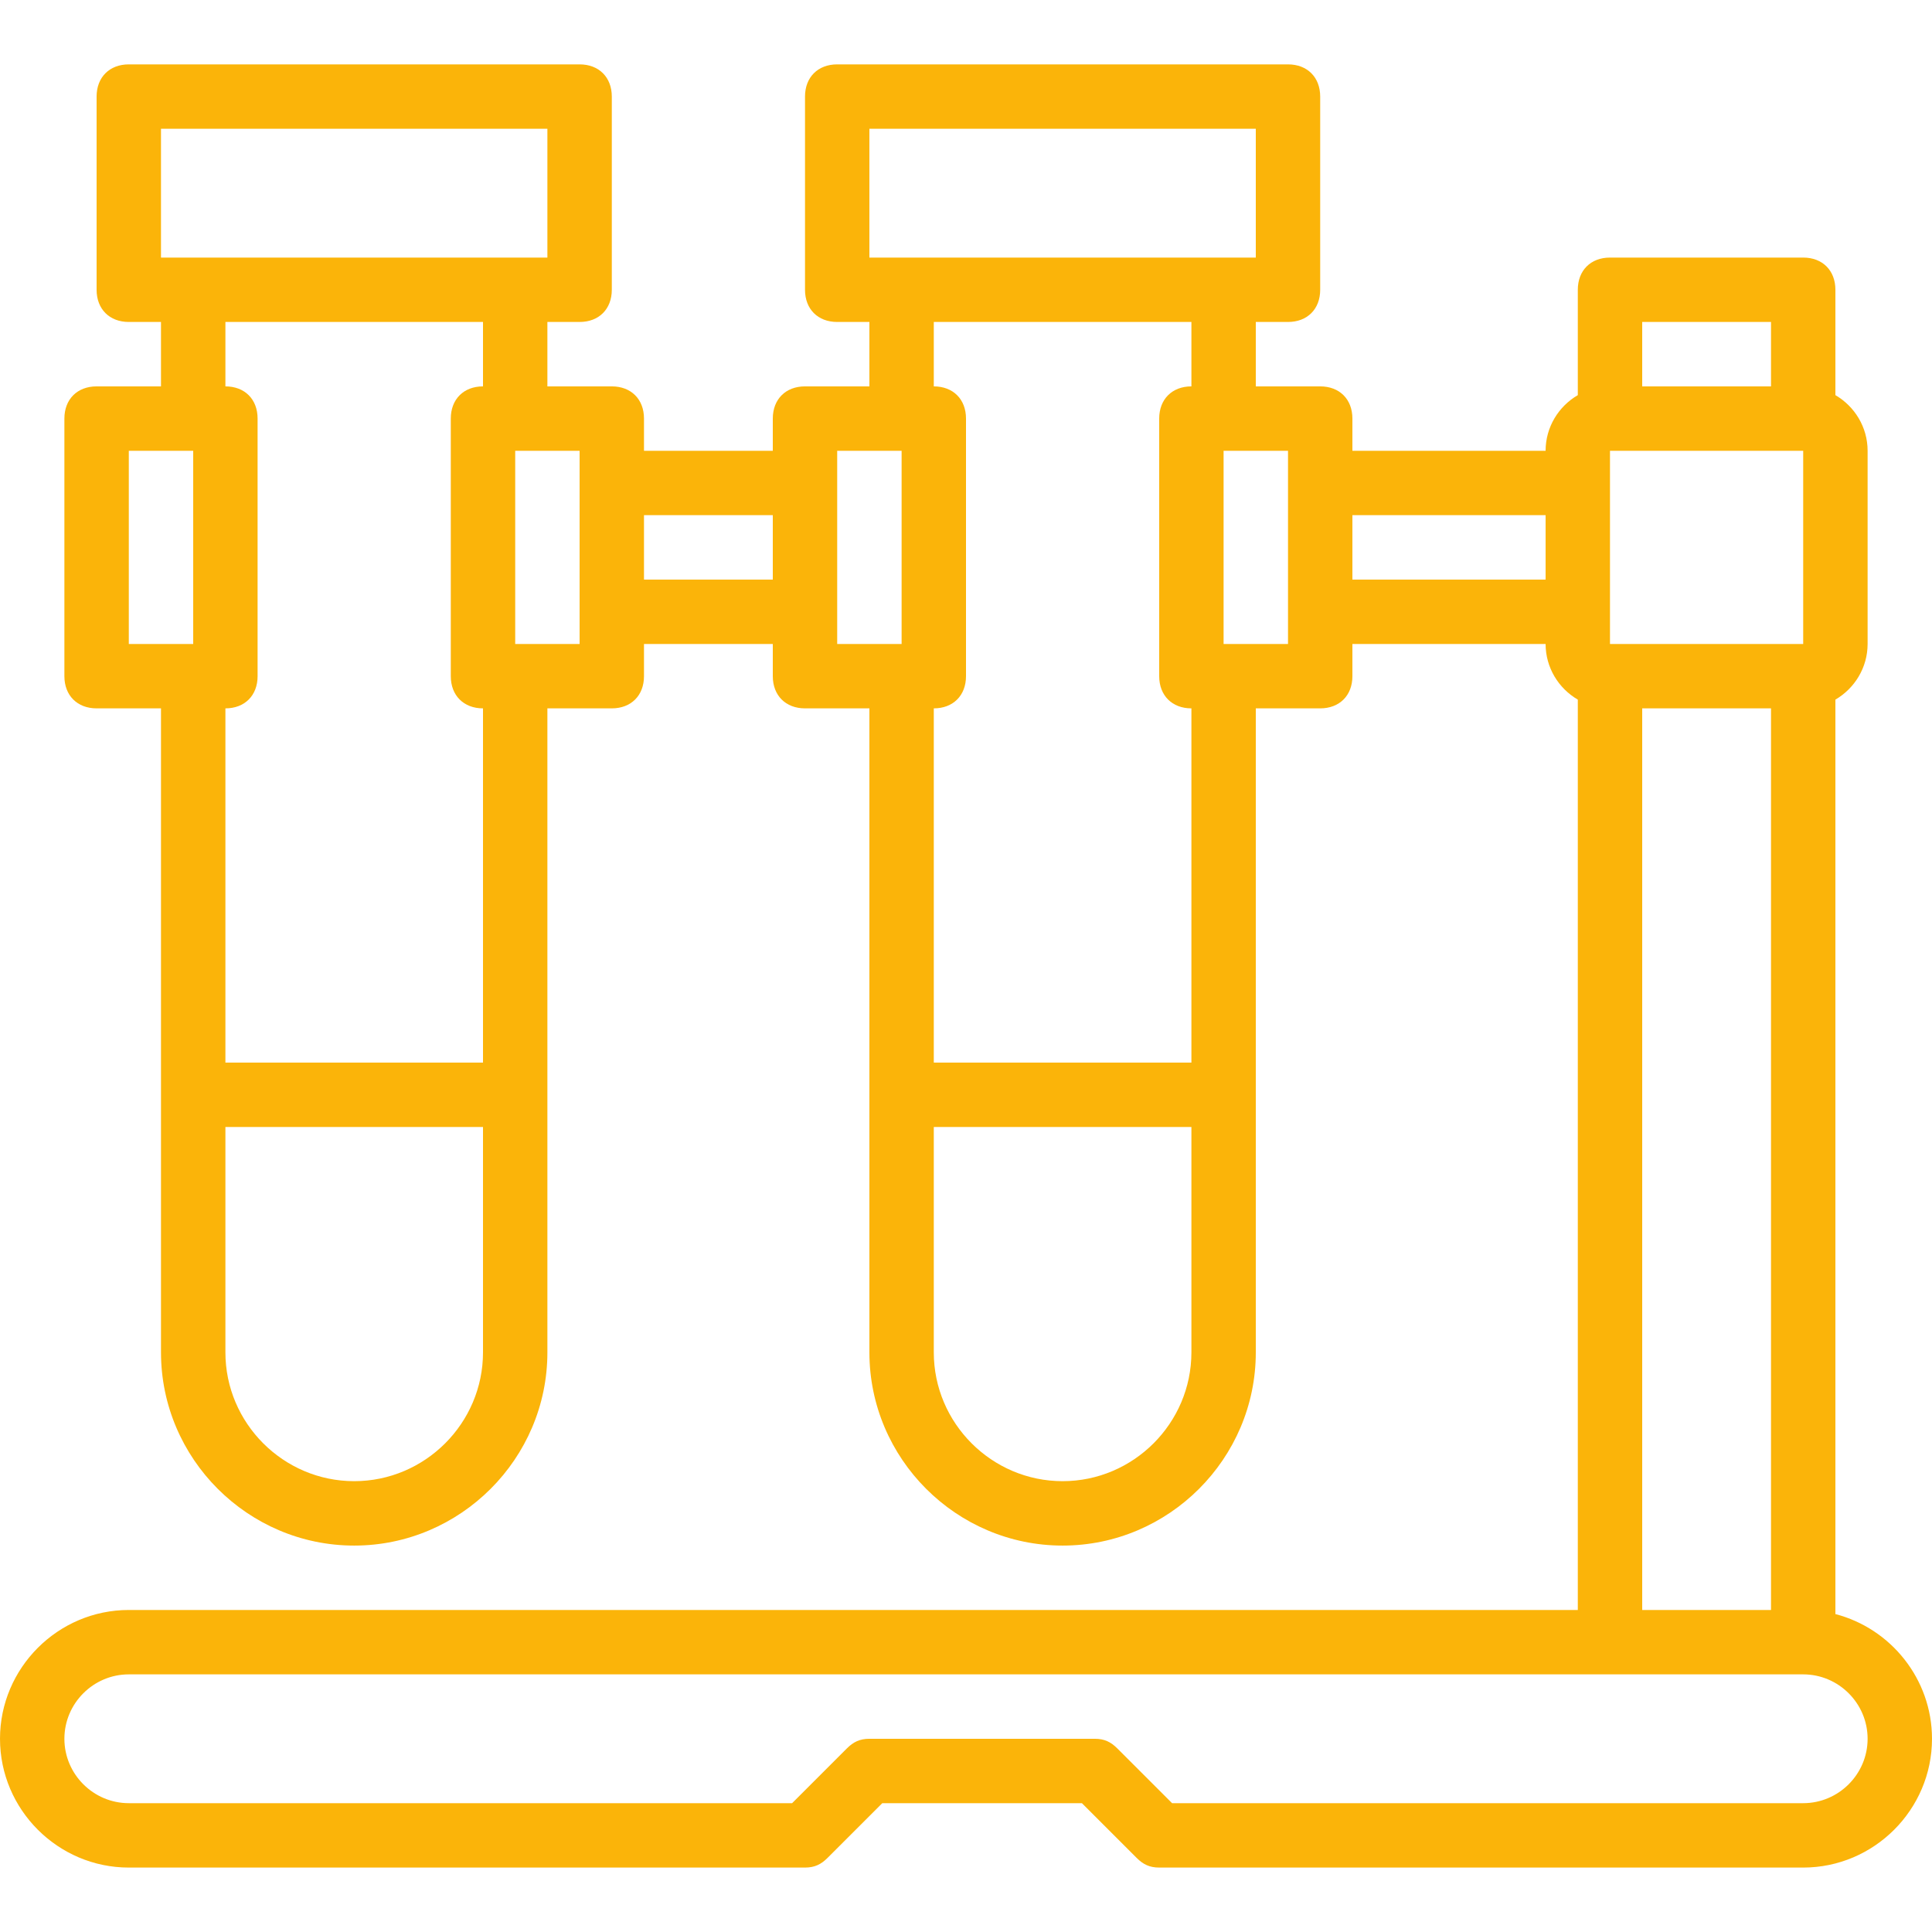 <svg width="100" height="100" viewBox="0 0 100 100" fill="none" xmlns="http://www.w3.org/2000/svg">
<path d="M95 83.544V36.212C95.993 35.633 96.667 34.558 96.667 33.332V23.332C96.667 22.105 95.993 21.031 95 20.452V14.999C95 13.999 94.333 13.332 93.333 13.332H83.333C82.333 13.332 81.667 13.999 81.667 14.999V20.452C80.673 21.031 80 22.105 80 23.332H70V21.665C70 20.665 69.334 19.999 68.334 19.999H65V16.665H66.667C67.667 16.665 68.333 15.999 68.333 14.999V4.999C68.333 3.999 67.667 3.332 66.667 3.332H43.333C42.333 3.332 41.667 3.999 41.667 4.999V14.999C41.667 15.999 42.333 16.665 43.333 16.665H45V19.999H41.667C40.667 19.999 40 20.665 40 21.665V23.332H33.333V21.665C33.333 20.665 32.667 19.999 31.667 19.999H28.333V16.665H30C31 16.665 31.667 15.999 31.667 14.999V4.999C31.667 3.999 31 3.332 30 3.332H6.667C5.667 3.332 5 3.999 5 4.999V14.999C5 15.999 5.667 16.665 6.667 16.665H8.333V19.999H5C4 19.999 3.333 20.665 3.333 21.665V34.999C3.333 35.999 4 36.665 5 36.665H8.333V56.665V69.999C8.333 75.499 12.833 79.999 18.333 79.999C23.833 79.999 28.333 75.499 28.333 69.999V56.665V36.665H31.667C32.667 36.665 33.333 35.999 33.333 34.999V33.332H40V34.999C40 35.999 40.667 36.665 41.667 36.665H45V56.665V69.999C45 75.499 49.5 79.999 55 79.999C60.5 79.999 65 75.499 65 69.999V56.665V36.665H68.333C69.333 36.665 70 35.999 70 34.999V33.332H80C80 34.559 80.673 35.633 81.667 36.212V83.332H6.667C3 83.332 0 86.332 0 89.999C0 93.665 3 96.665 6.667 96.665H41.667C42.167 96.665 42.5 96.499 42.833 96.165L45.667 93.332H56L58.833 96.165C59.167 96.499 59.5 96.665 60 96.665H93.333C97 96.665 100 93.665 100 89.999C100 86.907 97.867 84.289 95 83.544ZM83.333 31.665V24.999V23.332H93.333V33.332H83.333V31.665ZM85 16.665H91.667V19.999H85V16.665ZM45 6.665H65V13.332H63.333H46.667H45V6.665ZM8.333 6.665H28.333V13.332H26.667H10H8.333V6.665ZM6.667 23.332H10V33.332H6.667V23.332ZM25 69.999C25 73.665 22 76.665 18.333 76.665C14.667 76.665 11.667 73.665 11.667 69.999V58.332H25V69.999ZM25 54.999H11.667V36.665C12.667 36.665 13.333 35.999 13.333 34.999V21.665C13.333 20.665 12.667 19.999 11.667 19.999V16.665H25V19.999C24 19.999 23.333 20.665 23.333 21.665V34.999C23.333 35.999 24 36.665 25 36.665V54.999ZM30 33.332H26.667V23.332H30V24.999V31.665V33.332ZM33.333 29.999V26.665H40V29.999H33.333ZM43.333 31.665V24.999V23.332H46.667V33.332H43.333V31.665ZM61.667 69.999C61.667 73.665 58.667 76.665 55 76.665C51.333 76.665 48.333 73.665 48.333 69.999V58.332H61.667V69.999H61.667ZM61.667 54.999H48.333V36.665C49.333 36.665 50 35.999 50 34.999V21.665C50 20.665 49.333 19.999 48.333 19.999V16.665H61.667V19.999C60.667 19.999 60 20.665 60 21.665V34.999C60 35.999 60.667 36.665 61.667 36.665V54.999ZM66.667 33.332H63.333V23.332H66.667V24.999V31.665V33.332ZM70 29.999V26.665H80V29.999H70ZM85 36.665H91.667V83.332H85V36.665ZM93.333 93.332H60.667L57.833 90.499C57.5 90.165 57.167 89.999 56.667 89.999H45C44.5 89.999 44.167 90.165 43.833 90.499L41 93.332H6.667C4.833 93.332 3.333 91.832 3.333 89.999C3.333 88.165 4.833 86.665 6.667 86.665H83.333H93.333C95.167 86.665 96.667 88.165 96.667 89.999C96.667 91.832 95.167 93.332 93.333 93.332Z" fill="#FBB409"/>
</svg>
